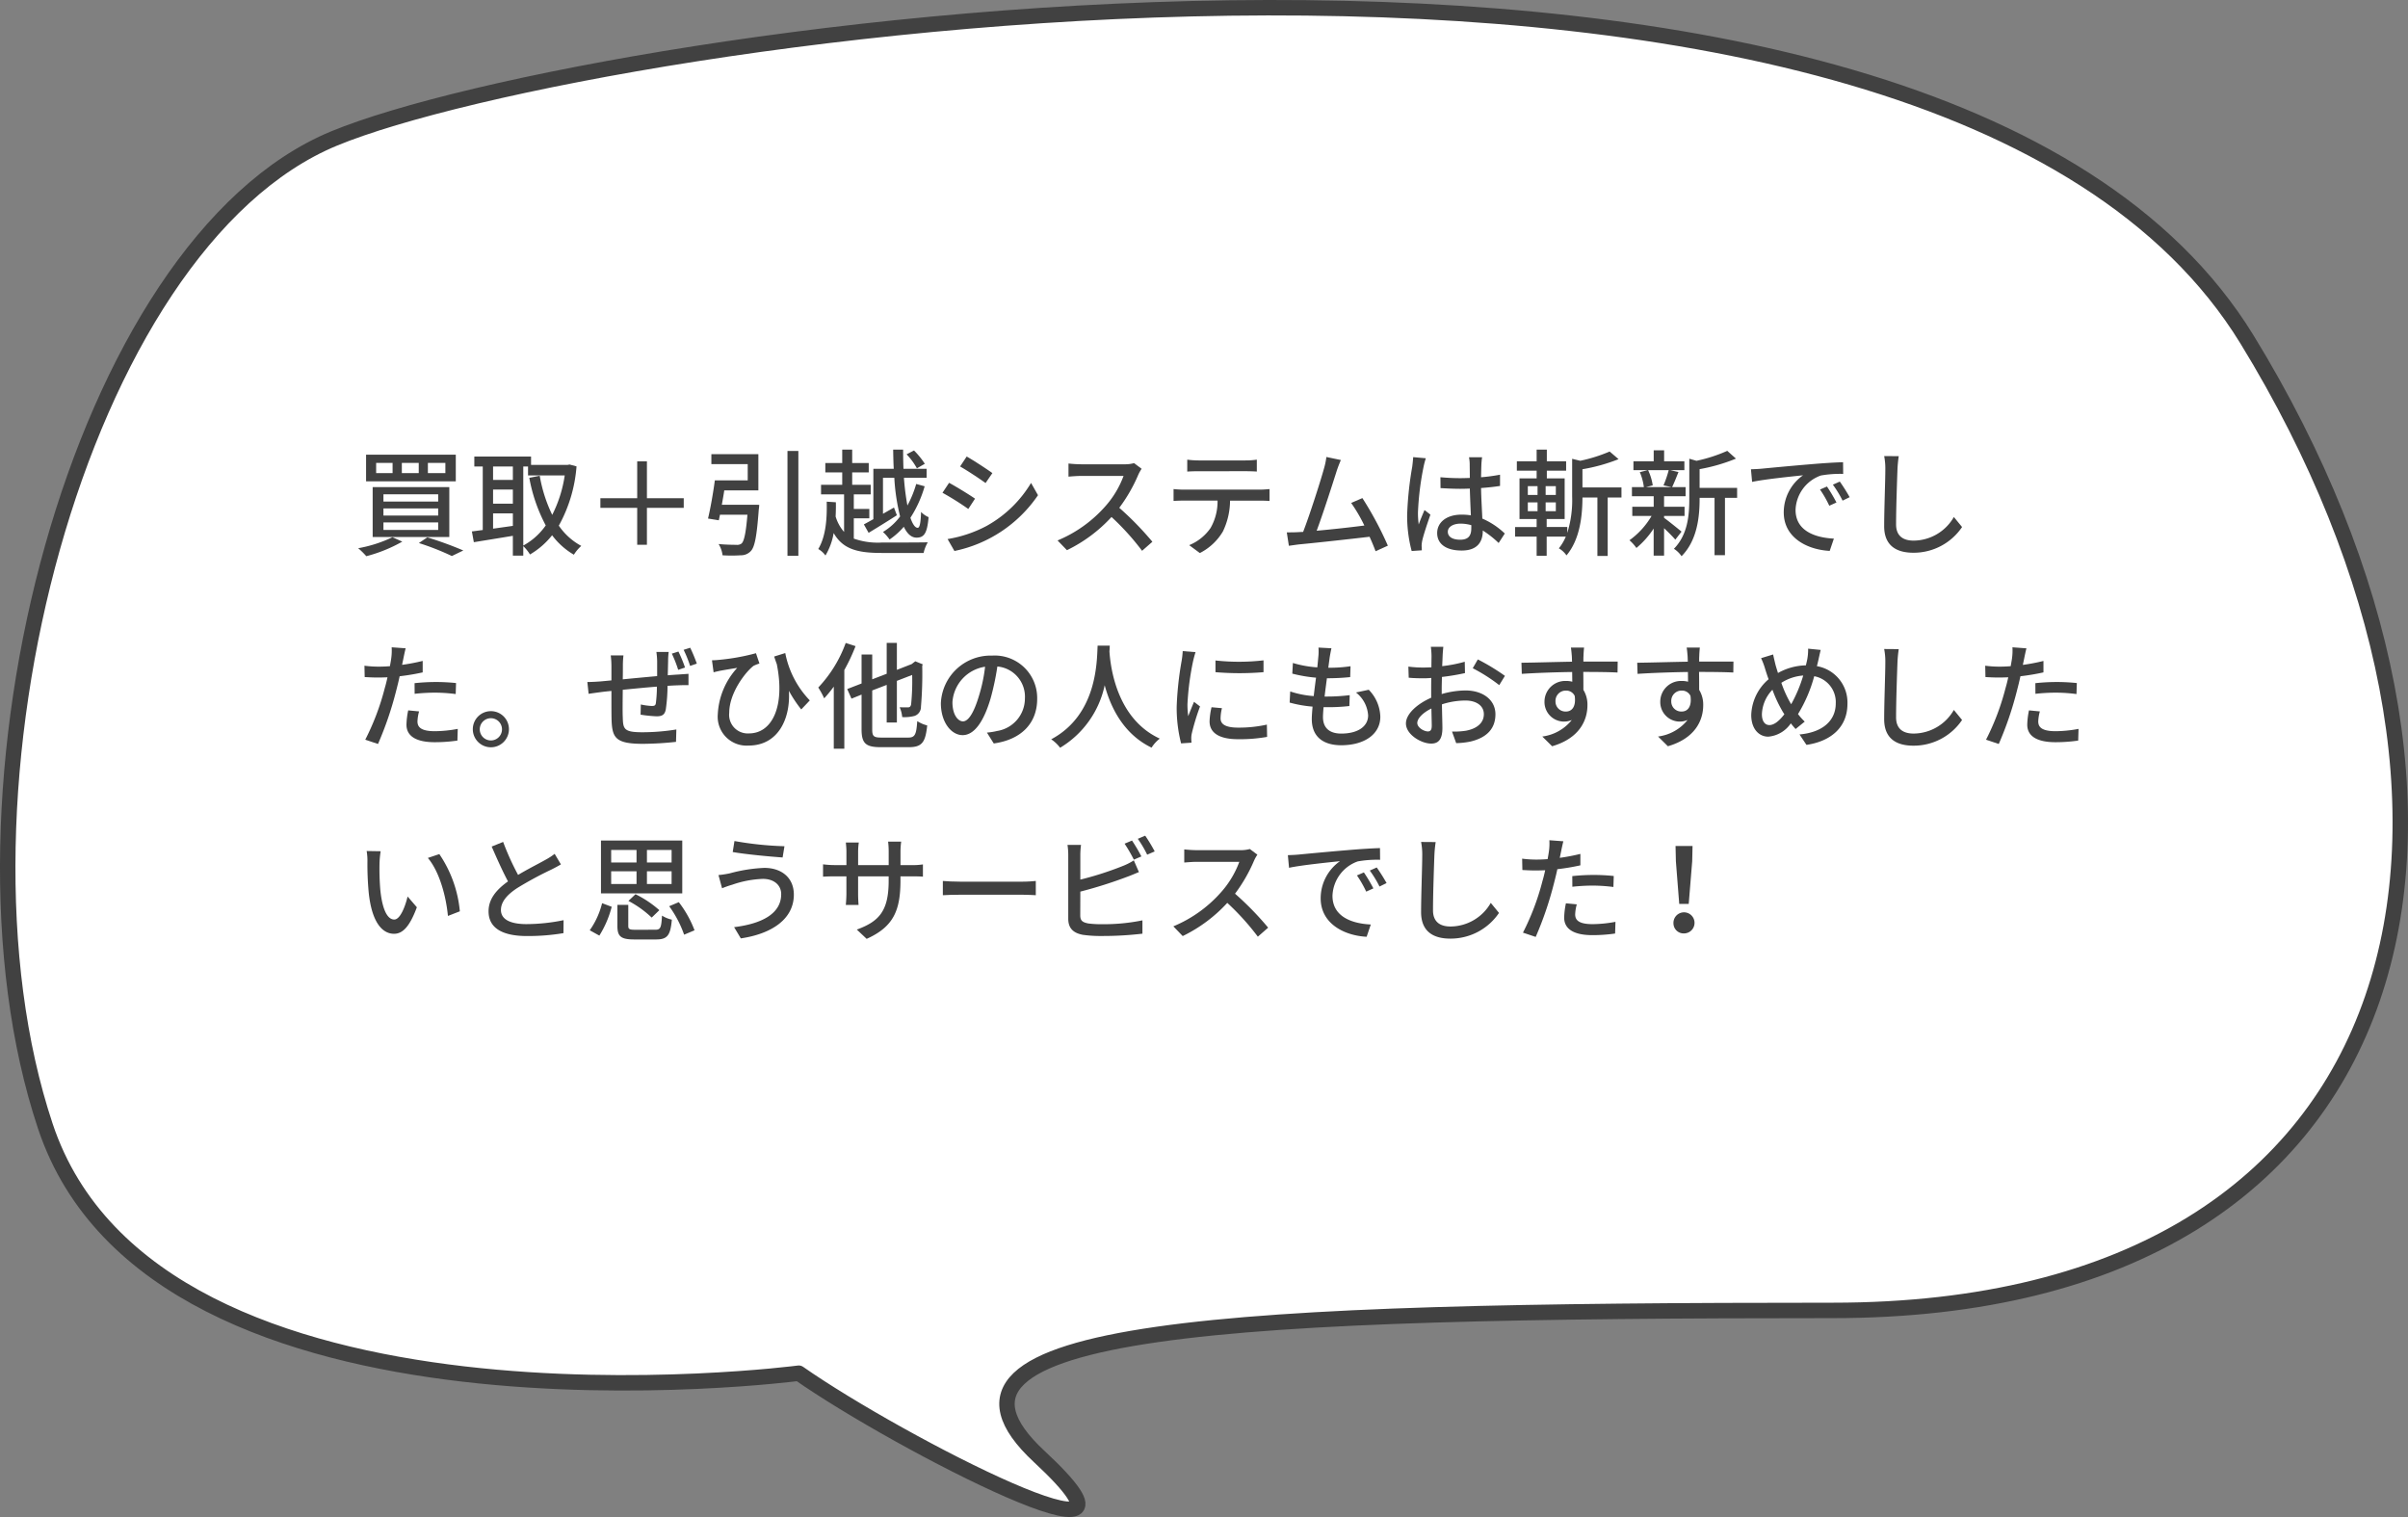 <svg xmlns="http://www.w3.org/2000/svg" viewBox="0 0 312 196.565"><rect x="0" y="0" width="312" height="196.565" fill="#808080" stroke="none"/><defs><style>.cls-1{fill:#fff;stroke:#414141;stroke-linecap:round;stroke-linejoin:round;stroke-width:2px;}.cls-2{fill:#414141;}</style></defs><title>con12-hkds-03</title><g id="レイヤー_2" data-name="レイヤー 2"><g id="レイヤー_2-2" data-name="レイヤー 2"><path class="cls-1" d="M103.493,177.927s-83.3,10.951-97.617-32,4.3-114.3,37.42-127.987C76.127,4.378,250.463-22.35,291.135,43.975c36.827,60.055,24.4,125.818-53.689,125.818s-121.032,2-102.812,18.915S116.508,187.037,103.493,177.927Z"/><path class="cls-2" d="M52.126,70.178a19.187,19.187,0,0,1-4.665,1.89,9.794,9.794,0,0,0-1.05-1.034,17.414,17.414,0,0,0,4.439-1.425Zm6.93-11.265v3.45H47.432v-3.45Zm-.84,4.2v6.465h-9.93V63.113ZM48.737,61.3h2.13V59.979h-2.13Zm.945,3.69h7.095v-.945H49.682Zm0,1.814h7.095v-.93H49.682Zm0,1.86h7.095v-.975H49.682ZM52.066,61.3h2.19V59.979h-2.19Zm3.3,8.325a47.891,47.891,0,0,1,4.665,1.7l-1.485.72a33.045,33.045,0,0,0-4.275-1.681Zm.075-8.325h2.265V59.979H55.441Z"/><path class="cls-2" d="M74.7,60.429a18.745,18.745,0,0,1-2.295,7.68,8.259,8.259,0,0,0,2.91,2.624,5.329,5.329,0,0,0-.96,1.141,9.436,9.436,0,0,1-2.82-2.521,10.265,10.265,0,0,1-2.865,2.49,5.4,5.4,0,0,0-.87-1.08v1.23h-1.35V69.428c-1.815.3-3.66.6-5.055.825l-.255-1.395c.42-.046.885-.12,1.41-.181V60.443H61.457v-1.29h7.35v1.08h4.755l.24-.045Zm-10.814.015v1.74h2.565v-1.74Zm0,4.814h2.565v-1.83H63.887Zm2.565,2.88v-1.62H63.887V68.5Zm1.35,2.55a8.545,8.545,0,0,0,2.91-2.609,21.116,21.116,0,0,1-2.13-6.165l1.35-.27a18.948,18.948,0,0,0,1.62,5.069,16.664,16.664,0,0,0,1.62-5.114H68.417V60.443H67.8Z"/><path class="cls-2" d="M88.591,65.8h-4.77v4.785h-1.26V65.8h-4.77V64.553h4.77v-4.77h1.26v4.77h4.77Z"/><path class="cls-2" d="M98.372,65.408a4.462,4.462,0,0,1-.06.615c-.255,3.42-.51,4.845-1.035,5.385a1.728,1.728,0,0,1-1.32.54,17.122,17.122,0,0,1-2.34,0,3.464,3.464,0,0,0-.51-1.455c.945.09,1.92.1,2.295.1a.948.948,0,0,0,.675-.165c.33-.285.57-1.35.765-3.734H93.287l-.15.72-1.4-.225c.315-1.306.675-3.36.885-4.95h4.26v-2.1h-4.71v-1.29h6.09v4.694H93.842c-.09.615-.21,1.261-.315,1.86Zm5.07-6.975V72.008h-1.41V58.434Z"/><path class="cls-2" d="M110.626,69.788a9.323,9.323,0,0,0,3.615.51c.825,0,4.935,0,5.97-.03a4.737,4.737,0,0,0-.54,1.38h-5.43c-3.12,0-5.025-.479-6.225-2.579a8.36,8.36,0,0,1-1.065,2.909,2.909,2.909,0,0,0-.93-.84c1.035-1.725,1.14-4.14,1.095-6.135l1.185.075c.015.6,0,1.215-.03,1.845a5.336,5.336,0,0,0,1.095,2V64.059h-2.985V62.813h2.745V61.208h-2.19V59.993h2.19v-1.74h1.29v1.74h2.145v1.215h-2.145v1.605h2.4v1.245h-2.19v1.89h2.01v1.215h-2.01Zm2.535-9.045h2.64c-.045-.81-.06-1.649-.075-2.49h1.29c0,.855.015,1.7.045,2.49h3v1.17h-2.94a32.791,32.791,0,0,0,.45,3.585,13.79,13.79,0,0,0,1.14-2.79l1.095.3a15.125,15.125,0,0,1-1.845,4.08c.285.825.6,1.3.945,1.3.255,0,.39-.6.435-2.055a2.928,2.928,0,0,0,.975.675c-.18,2.07-.57,2.655-1.56,2.655-.69,0-1.23-.525-1.65-1.41a9.474,9.474,0,0,1-1.845,1.65,5.9,5.9,0,0,0-.855-.976,7.776,7.776,0,0,0,2.22-2.01,26.118,26.118,0,0,1-.75-5.01h-1.47v4.665l1.425-.81.375,1c-1.23.795-2.6,1.635-3.66,2.279l-.615-1.095c.345-.18.765-.42,1.23-.675Zm5.64-.06a8.445,8.445,0,0,0-1.335-1.815l.96-.5a10.516,10.516,0,0,1,1.4,1.726Z"/><path class="cls-2" d="M126.332,64.613l-.87,1.335a37.483,37.483,0,0,0-3.345-2.1l.855-1.29C123.917,63.068,125.626,64.118,126.332,64.613Zm1.515,3.524a15.425,15.425,0,0,0,5.745-5.564l.9,1.59a17.321,17.321,0,0,1-10.83,7.229l-.885-1.545A16.474,16.474,0,0,0,127.847,68.138Zm.735-6.84-.885,1.29c-.765-.555-2.37-1.619-3.3-2.145l.855-1.29C126.182,59.679,127.876,60.788,128.582,61.3Z"/><path class="cls-2" d="M147.917,60.743a5.207,5.207,0,0,0-.435.78,20.535,20.535,0,0,1-2.46,4.274,39.867,39.867,0,0,1,4.29,4.4l-1.335,1.17a32.417,32.417,0,0,0-3.96-4.38,19.2,19.2,0,0,1-5.775,4.3l-1.215-1.26a16.863,16.863,0,0,0,6.165-4.4,12.345,12.345,0,0,0,2.385-3.96h-5.5c-.585,0-1.4.075-1.635.091v-1.7a16.08,16.08,0,0,0,1.635.1h5.565a4.558,4.558,0,0,0,1.3-.149Z"/><path class="cls-2" d="M163.231,63.443c.315,0,.885-.03,1.26-.075v1.545c-.345-.03-.87-.045-1.26-.045h-3.855a9.333,9.333,0,0,1-.93,4,7.31,7.31,0,0,1-2.985,2.79l-1.38-1.021a6.219,6.219,0,0,0,2.775-2.234,6.935,6.935,0,0,0,.9-3.54h-4.335c-.45,0-.945.015-1.365.045V63.368a13.178,13.178,0,0,0,1.365.075ZM155.3,61.059c-.5,0-1.05.015-1.47.045V59.559a11.574,11.574,0,0,0,1.47.1h6.044a10.2,10.2,0,0,0,1.5-.1V61.1c-.48-.03-1.035-.045-1.5-.045Z"/><path class="cls-2" d="M178.231,71.423c-.195-.525-.465-1.185-.78-1.875-2.385.285-7.185.81-9.134.99-.375.045-.87.12-1.32.18l-.27-1.74c.465,0,1.05,0,1.5-.029.18-.016.39-.016.615-.03.84-2.145,2.265-6.614,2.685-8.145a9.4,9.4,0,0,0,.33-1.561l1.875.391c-.165.405-.36.854-.57,1.515-.45,1.425-1.815,5.67-2.565,7.649,2.04-.18,4.575-.465,6.18-.675a20.225,20.225,0,0,0-1.71-2.925l1.455-.63a43.968,43.968,0,0,1,3.3,6.165Z"/><path class="cls-2" d="M184.742,59.378a9.838,9.838,0,0,0-.3,1.141,37.073,37.073,0,0,0-.72,5.88,11.1,11.1,0,0,0,.1,1.56c.21-.615.525-1.335.75-1.875l.765.6c-.39,1.11-.9,2.625-1.065,3.391a3.578,3.578,0,0,0-.075.675c.015.149.015.375.03.555l-1.32.09a17.666,17.666,0,0,1-.585-4.71,44.7,44.7,0,0,1,.66-6.225c.045-.375.1-.84.12-1.229Zm9.435,10.979a12.943,12.943,0,0,0-2.055-1.619v.045c0,1.38-.66,2.55-2.73,2.55-2.01,0-3.18-.84-3.18-2.265,0-1.365,1.185-2.386,3.165-2.386a7.581,7.581,0,0,1,1.2.091c-.045-1.035-.1-2.311-.135-3.465-.42.015-.84.029-1.26.029-.855,0-1.665-.045-2.535-.09l-.015-1.41c.855.075,1.68.12,2.565.12.42,0,.825-.015,1.245-.029,0-.735-.015-1.365-.015-1.74a5.286,5.286,0,0,0-.09-.945h1.695c-.045.3-.075.615-.09.915-.015.375-.03,1-.045,1.68a22.953,22.953,0,0,0,2.46-.33v1.455c-.765.12-1.6.21-2.46.271.03,1.484.12,2.819.165,3.96a9.835,9.835,0,0,1,2.91,1.935Zm-3.54-2.31a5.285,5.285,0,0,0-1.38-.2c-.99,0-1.665.436-1.665,1.051,0,.689.66,1.034,1.6,1.034,1.095,0,1.44-.555,1.44-1.484Z"/><path class="cls-2" d="M210.091,64.463h-1.785v7.575h-1.334V64.463h-1.935c-.015,2.235-.27,5.355-2.07,7.5a3.056,3.056,0,0,0-.99-.915,6.216,6.216,0,0,0,.9-1.515H200.4v2.475H199.1V69.533h-2.79V68.288h2.79V67.253h-2.22V61.988h2.22v-1h-2.565V59.769H199.1V58.253h1.32v1.516h2.5v1.215h-2.5v1h2.31v5.265H200.4v1.035h2.67v.765a14.183,14.183,0,0,0,.63-4.71v-4.89l1.05.255a20.189,20.189,0,0,0,3.81-1.2l1.155.989a22.829,22.829,0,0,1-4.68,1.306v2.354h5.055Zm-12.134-.33h1.26v-1.14h-1.26Zm0,2.1h1.26V65.093h-1.26Zm3.629-3.24h-1.32v1.14h1.32Zm0,2.1h-1.32v1.141h1.32Z"/><path class="cls-2" d="M217.066,69.923c-.3-.36-.9-.96-1.455-1.485v3.556h-1.35v-3.51A11.266,11.266,0,0,1,212.027,71a5.732,5.732,0,0,0-.9-1,10.239,10.239,0,0,0,2.865-3.15h-2.5V65.663h2.775V64.3h-2.82V63.113h1.545a7.184,7.184,0,0,0-.525-1.935l1.02-.256h-1.845V59.769h2.625V58.344h1.35v1.425h2.625v1.154h-1.815l1.05.24c-.285.705-.57,1.44-.825,1.95H218.4V64.3h-2.79v1.365h2.655v1.185h-2.655V67.1c.54.375,1.92,1.5,2.265,1.784Zm-3.524-9a6.958,6.958,0,0,1,.6,1.966l-.87.225h3.3l-1.035-.225a14.483,14.483,0,0,0,.675-1.966Zm11.534,3.585H223.5v7.425h-1.35V64.508h-1.935v.136c0,2.22-.27,5.34-2.34,7.424a3.372,3.372,0,0,0-.99-.96c1.815-1.845,1.995-4.409,1.995-6.479V59.438l.93.27a19.761,19.761,0,0,0,3.99-1.29l1.125,1.006a22.827,22.827,0,0,1-4.71,1.364v2.43h4.86Z"/><path class="cls-2" d="M228.257,60.729c1.08-.105,3.735-.36,6.465-.585,1.575-.135,3.075-.226,4.08-.255l.015,1.515a14.217,14.217,0,0,0-2.9.21,4.911,4.911,0,0,0-3.27,4.455c0,2.715,2.52,3.6,4.965,3.72l-.54,1.59c-2.91-.15-5.955-1.71-5.955-4.979a5.887,5.887,0,0,1,2.5-4.815c-1.29.136-4.935.5-6.6.855l-.15-1.635C227.447,60.788,227.957,60.758,228.257,60.729Zm9.689,4.38-.93.42a14.2,14.2,0,0,0-1.2-2.1l.9-.39A20.926,20.926,0,0,1,237.946,65.108Zm1.71-.69-.915.45a14.1,14.1,0,0,0-1.26-2.07l.9-.4A23.439,23.439,0,0,1,239.656,64.418Z"/><path class="cls-2" d="M246.017,59.108a16.721,16.721,0,0,0-.165,1.7c-.06,1.649-.18,5.069-.18,7.14,0,1.56.99,2.1,2.265,2.1a6.051,6.051,0,0,0,5.22-3.06l1.065,1.3a7.56,7.56,0,0,1-6.314,3.33c-2.265,0-3.78-.976-3.78-3.436,0-2.114.15-5.939.15-7.379a8.53,8.53,0,0,0-.15-1.71Z"/><path class="cls-2" d="M54.767,87.123a29.54,29.54,0,0,1-2.985.5c-.135.646-.3,1.3-.465,1.935a44.5,44.5,0,0,1-2.34,6.84l-1.65-.555a32.252,32.252,0,0,0,2.52-6.66c.135-.449.255-.944.36-1.425-.42.016-.81.03-1.185.03-.69,0-1.23-.03-1.77-.06l-.03-1.471a13.626,13.626,0,0,0,1.815.12c.465,0,.96-.015,1.485-.06.075-.436.15-.825.18-1.095a7.1,7.1,0,0,0,.045-1.351L52.562,84c-.1.375-.225.976-.285,1.275l-.18.87a25.492,25.492,0,0,0,2.67-.51ZM54.3,92.178a5.6,5.6,0,0,0-.21,1.29c0,.675.36,1.275,2.25,1.275a16.65,16.65,0,0,0,2.97-.3l-.045,1.515a20.42,20.42,0,0,1-2.939.21c-2.415,0-3.66-.795-3.66-2.265a9.838,9.838,0,0,1,.225-1.86Zm-.585-3.659a25.8,25.8,0,0,1,2.774-.15,24.889,24.889,0,0,1,2.6.135l-.045,1.425a21.435,21.435,0,0,0-2.52-.18,24.238,24.238,0,0,0-2.8.15Z"/><path class="cls-2" d="M65.942,94.5a2.34,2.34,0,1,1-2.34-2.354A2.333,2.333,0,0,1,65.942,94.5Zm-.9,0a1.44,1.44,0,1,0-1.44,1.44A1.44,1.44,0,0,0,65.042,94.5Z"/><path class="cls-2" d="M86.642,84.469a8.435,8.435,0,0,0-.075,1.154c-.015.646-.03,1.29-.045,1.875.51-.045.99-.075,1.41-.1.4-.03.9-.061,1.275-.09v1.47c-.24-.016-.9,0-1.275.015-.39.015-.885.03-1.44.075a22.321,22.321,0,0,1-.225,3.045c-.135.705-.48.9-1.2.9A17.525,17.525,0,0,1,83,92.6l.03-1.319a8.433,8.433,0,0,0,1.425.194c.33,0,.48-.06.525-.375a17.515,17.515,0,0,0,.135-2.13c-1.425.105-3.045.271-4.425.405-.015,1.455-.03,2.925,0,3.525.045,1.529.1,1.979,2.52,1.979a27.529,27.529,0,0,0,4.425-.36l-.045,1.605a41.5,41.5,0,0,1-4.29.255c-3.615,0-4-.81-4.064-3.27-.015-.63-.015-2.146-.015-3.585-.555.06-1,.1-1.335.149-.465.061-1.23.165-1.62.226l-.165-1.53c.45,0,1.065-.03,1.68-.075.33-.029.825-.075,1.44-.135V86.344a10.93,10.93,0,0,0-.09-1.426h1.65a11.685,11.685,0,0,0-.075,1.351c0,.42,0,1.05-.015,1.755,1.365-.135,2.97-.285,4.455-.42v-1.92a9.65,9.65,0,0,0-.1-1.215Zm1.23,2.324a15.285,15.285,0,0,0-.825-2.1l.855-.27a17.6,17.6,0,0,1,.855,2.069Zm1.56-2.864a21.9,21.9,0,0,1,.855,2.055l-.87.3a15.493,15.493,0,0,0-.84-2.085Z"/><path class="cls-2" d="M103.816,91.923a16.471,16.471,0,0,1-1.6-2.415c.225,3.6-1.38,7.095-5.22,7.095A3.74,3.74,0,0,1,93,92.583a9.568,9.568,0,0,1,2.52-6.045c-.66.105-1.65.271-2.22.375-.27.061-.51.105-.84.2l-.21-1.561a7.683,7.683,0,0,0,.81-.045,27.958,27.958,0,0,0,4.89-.869l.45,1.335a5.269,5.269,0,0,0-.765.3c-.99.75-3.15,3.465-3.15,6.1a2.408,2.408,0,0,0,2.565,2.655c3,0,4.695-3.525,3.6-8.97-.12-.315-.225-.646-.345-.99l1.44-.45a12.181,12.181,0,0,0,3.18,6.135Z"/><path class="cls-2" d="M110.852,83.719a24.231,24.231,0,0,1-1.455,3.1V97.008h-1.365v-8.04a16.232,16.232,0,0,1-1.245,1.516,10.665,10.665,0,0,0-.765-1.4,16.675,16.675,0,0,0,3.555-5.774Zm6.825,11.85c.885,0,1.05-.405,1.17-2.131a4.247,4.247,0,0,0,1.29.556c-.225,2.13-.63,2.819-2.37,2.819h-3.645c-1.935,0-2.49-.479-2.49-2.31V90l-1.305.525-.555-1.245,1.86-.72v-3.75h1.38v3.21l1.875-.72v-4h1.32v3.494l1.92-.75.21-.165.255-.194.96.39-.06.21a50.8,50.8,0,0,1-.165,5.295,1.225,1.225,0,0,1-.84,1.185,5.16,5.16,0,0,1-1.59.15,4.006,4.006,0,0,0-.33-1.275c.375.016.855.016,1.05.016.225,0,.36-.061.435-.391a30.331,30.331,0,0,0,.135-3.81l-1.98.765v5.4h-1.32V88.743l-1.875.72v5.055c0,.87.18,1.051,1.2,1.051Z"/><path class="cls-2" d="M127.876,94.923a8.435,8.435,0,0,0,1.32-.21,4.265,4.265,0,0,0,3.6-4.215,3.928,3.928,0,0,0-3.57-4.14,34.048,34.048,0,0,1-.885,4.17c-.9,3.029-2.13,4.725-3.615,4.725-1.47,0-2.82-1.665-2.82-4.14a6.455,6.455,0,0,1,6.645-6.165,5.5,5.5,0,0,1,5.834,5.61c0,3.1-1.995,5.265-5.625,5.774Zm-1.05-4.71a20.568,20.568,0,0,0,.81-3.824,4.979,4.979,0,0,0-4.23,4.59c0,1.71.765,2.489,1.365,2.489C125.417,93.468,126.137,92.508,126.827,90.213Z"/><path class="cls-2" d="M143.792,83.658c-.015.21-.015.465-.045.735.135,2,.915,8.729,6.525,11.31a4.512,4.512,0,0,0-1.065,1.17c-3.63-1.755-5.295-5.19-6.075-8.085a12.451,12.451,0,0,1-5.775,8.1,4.777,4.777,0,0,0-1.155-1.095c6-3.2,5.91-10.154,6.015-12.135Z"/><path class="cls-2" d="M154.907,84.5c-.1.285-.255.87-.315,1.141a35.183,35.183,0,0,0-.735,5.595,11.022,11.022,0,0,0,.1,1.56c.225-.6.525-1.32.75-1.86l.78.6A29.392,29.392,0,0,0,154.427,95a2.757,2.757,0,0,0-.075.675c0,.15.015.375.03.555l-1.35.091a18.562,18.562,0,0,1-.57-4.8,42.224,42.224,0,0,1,.645-5.924,11.051,11.051,0,0,0,.135-1.23Zm3.42,7.26a5.637,5.637,0,0,0-.18,1.32c0,.675.5,1.2,2.295,1.2a16.667,16.667,0,0,0,3.705-.391l.03,1.59a20.026,20.026,0,0,1-3.765.3c-2.52,0-3.69-.87-3.69-2.311a9.11,9.11,0,0,1,.255-1.83Zm5.385-6.194v1.529a37.424,37.424,0,0,1-6.225,0V85.578A27.842,27.842,0,0,0,163.711,85.563Z"/><path class="cls-2" d="M177.346,89.373a5.188,5.188,0,0,1,1.5,3.5c0,2.22-2.01,3.689-5.07,3.689-2.16,0-3.81-.96-3.81-3.4,0-.391.045-.945.1-1.605a15.734,15.734,0,0,1-2.97-.524l.075-1.44a12.363,12.363,0,0,0,3.045.6c.09-.78.195-1.605.3-2.386a18.439,18.439,0,0,1-3.075-.524l.075-1.38a14.158,14.158,0,0,0,3.165.569c.06-.54.1-1.02.135-1.395a6.071,6.071,0,0,0,.015-1.17l1.68.09c-.1.465-.165.811-.225,1.17l-.18,1.35a17.636,17.636,0,0,0,2.88-.194l-.045,1.41a28.5,28.5,0,0,1-2.985.149h-.03c-.1.766-.21,1.59-.3,2.37h.21a23.693,23.693,0,0,0,3.045-.18l-.045,1.409a23.9,23.9,0,0,1-2.775.15h-.57c-.045.525-.075.975-.075,1.29,0,1.335.78,2.13,2.37,2.13,2.175,0,3.48-.945,3.48-2.354a4.088,4.088,0,0,0-1.575-2.971Z"/><path class="cls-2" d="M186.8,89.928a11.468,11.468,0,0,1,3.09-.465c2.2,0,3.87,1.186,3.87,3.09,0,1.771-1.02,3-3.21,3.525a10.046,10.046,0,0,1-1.875.21l-.54-1.5a9.891,9.891,0,0,0,1.785-.105c1.245-.225,2.34-.885,2.34-2.145,0-1.14-1.035-1.77-2.385-1.77a9.972,9.972,0,0,0-3.045.494c.015,1.23.06,2.476.06,3.061,0,1.574-.585,2.024-1.455,2.024-1.29,0-3.27-1.17-3.27-2.609,0-1.26,1.515-2.565,3.27-3.33v-.93c0-.525,0-1.08.015-1.636-.36.03-.69.046-.975.046-.66,0-1.365-.016-1.95-.075l-.045-1.44a14.666,14.666,0,0,0,1.965.12c.315,0,.66-.015,1.02-.03,0-.675.015-1.215.015-1.484a9.5,9.5,0,0,0-.09-1.17h1.62c-.03.285-.075.779-.09,1.14s-.03.84-.06,1.365a18.048,18.048,0,0,0,2.925-.57l.03,1.47a29.406,29.406,0,0,1-2.985.5c-.015.6-.03,1.186-.03,1.71Zm-1.29,4.155c0-.465-.03-1.32-.045-2.28-1.08.525-1.83,1.275-1.83,1.875s.87,1.095,1.38,1.095C185.327,94.772,185.507,94.578,185.507,94.083Zm5.97-8.64a27.411,27.411,0,0,1,3.51,2.13l-.735,1.2a21.992,21.992,0,0,0-3.435-2.19Z"/><path class="cls-2" d="M209.582,87.139c-.885-.046-2.28-.075-4.44-.075.015.795.015,1.665.015,2.324a3.646,3.646,0,0,1,.525,1.98c0,1.979-1.05,4.3-4.575,5.324l-1.275-1.26a5.853,5.853,0,0,0,3.825-2.145,2.531,2.531,0,0,1-3.54-2.385,2.689,2.689,0,0,1,2.775-2.67,2.923,2.923,0,0,1,.825.1l-.015-1.26c-2.25.03-4.68.12-6.525.24l-.045-1.44c1.68-.015,4.44-.1,6.555-.135-.015-.314-.015-.585-.03-.75-.03-.375-.075-.87-.12-1.08h1.71c-.03.2-.075.87-.075,1.08-.015.18-.015.436-.015.735H209.6Zm-6.69,5.055c.765,0,1.335-.615,1.14-2.025a1.214,1.214,0,0,0-1.155-.689,1.333,1.333,0,0,0-1.335,1.395A1.292,1.292,0,0,0,202.892,92.193Z"/><path class="cls-2" d="M224.582,87.139c-.885-.046-2.28-.075-4.44-.075.015.795.015,1.665.015,2.324a3.646,3.646,0,0,1,.525,1.98c0,1.979-1.05,4.3-4.575,5.324l-1.275-1.26a5.853,5.853,0,0,0,3.825-2.145,2.531,2.531,0,0,1-3.54-2.385,2.689,2.689,0,0,1,2.775-2.67,2.923,2.923,0,0,1,.825.1l-.015-1.26c-2.25.03-4.68.12-6.525.24l-.045-1.44c1.68-.015,4.44-.1,6.555-.135-.015-.314-.015-.585-.03-.75-.03-.375-.075-.87-.12-1.08h1.71c-.03.2-.075.87-.075,1.08-.015.18-.015.436-.015.735H224.6Zm-6.69,5.055c.765,0,1.335-.615,1.14-2.025a1.214,1.214,0,0,0-1.155-.689,1.333,1.333,0,0,0-1.335,1.395A1.292,1.292,0,0,0,217.892,92.193Z"/><path class="cls-2" d="M235.906,84.213c-.1.375-.225.976-.3,1.306-.06.255-.12.524-.195.795a4.777,4.777,0,0,1,3.959,4.89c0,3.045-2.175,4.859-5.31,5.31l-.9-1.35c3.165-.285,4.695-1.92,4.695-4.02a3.41,3.41,0,0,0-2.79-3.525,18.729,18.729,0,0,1-2.1,4.905,7.949,7.949,0,0,0,.87.975l-1.185.96c-.21-.24-.42-.48-.615-.735a3.93,3.93,0,0,1-2.925,1.726c-1.185,0-2.205-.976-2.205-2.806a6.347,6.347,0,0,1,2.25-4.635c-.165-.435-.3-.869-.435-1.289a9.133,9.133,0,0,0-.54-1.44l1.56-.479c.09.435.21.93.315,1.364.09.315.2.675.315,1.035a7.72,7.72,0,0,1,3.615-.99c.075-.314.15-.614.2-.9a7.208,7.208,0,0,0,.09-1.26Zm-4.89,8.055a17.051,17.051,0,0,1-1.365-2.895,4.809,4.809,0,0,0-1.365,3.165c0,.87.36,1.41.975,1.41.645,0,1.32-.6,1.935-1.4Zm1.065-1.02a18.348,18.348,0,0,0,1.56-3.72,6.066,6.066,0,0,0-2.835.945,15,15,0,0,0,1.14,2.55Z"/><path class="cls-2" d="M246.017,84.108a16.721,16.721,0,0,0-.165,1.7c-.06,1.649-.18,5.069-.18,7.14,0,1.56.99,2.1,2.265,2.1a6.051,6.051,0,0,0,5.22-3.06l1.065,1.3a7.56,7.56,0,0,1-6.314,3.33c-2.265,0-3.78-.976-3.78-3.436,0-2.114.15-5.939.15-7.379a8.53,8.53,0,0,0-.15-1.71Z"/><path class="cls-2" d="M264.767,87.123a29.54,29.54,0,0,1-2.985.5c-.135.646-.3,1.3-.465,1.935a44.5,44.5,0,0,1-2.34,6.84l-1.65-.555a32.252,32.252,0,0,0,2.52-6.66c.135-.449.255-.944.36-1.425-.42.016-.81.03-1.185.03-.69,0-1.23-.03-1.77-.06l-.03-1.471a13.626,13.626,0,0,0,1.815.12c.465,0,.96-.015,1.485-.06.075-.436.15-.825.18-1.095a7.1,7.1,0,0,0,.045-1.351l1.815.135c-.1.375-.225.976-.285,1.275l-.18.87a25.492,25.492,0,0,0,2.67-.51Zm-.465,5.055a5.6,5.6,0,0,0-.21,1.29c0,.675.36,1.275,2.25,1.275a16.65,16.65,0,0,0,2.97-.3l-.045,1.515a20.42,20.42,0,0,1-2.939.21c-2.415,0-3.66-.795-3.66-2.265a9.838,9.838,0,0,1,.225-1.86Zm-.585-3.659a25.8,25.8,0,0,1,2.774-.15,24.889,24.889,0,0,1,2.6.135l-.045,1.425a21.435,21.435,0,0,0-2.52-.18,24.238,24.238,0,0,0-2.8.15Z"/><path class="cls-2" d="M49.172,111.9a32.973,32.973,0,0,0,.1,3.345c.225,2.34.825,3.9,1.815,3.9.75,0,1.4-1.619,1.725-2.984l1.2,1.395c-.945,2.55-1.86,3.436-2.955,3.436-1.5,0-2.88-1.44-3.285-5.355a39.449,39.449,0,0,1-.165-3.975,7.473,7.473,0,0,0-.1-1.395l1.815.029A12.038,12.038,0,0,0,49.172,111.9Zm10.41,6.18-1.545.6c-.24-2.55-1.1-5.744-2.6-7.515l1.485-.5A15.725,15.725,0,0,1,59.582,118.078Z"/><path class="cls-2" d="M72.676,112c-.375.226-.795.45-1.275.69a46.179,46.179,0,0,0-4.35,2.354c-1.32.855-2.145,1.785-2.145,2.865,0,1.155,1.095,1.83,3.315,1.83a24.221,24.221,0,0,0,4.8-.51l-.015,1.68a27.827,27.827,0,0,1-4.725.375c-2.865,0-4.98-.84-4.98-3.21,0-1.575,1-2.79,2.52-3.87-.675-1.26-1.425-2.925-2.115-4.515l1.485-.6a34.2,34.2,0,0,0,1.935,4.274c1.305-.78,2.775-1.515,3.54-1.95a8.39,8.39,0,0,0,1.2-.779Z"/><path class="cls-2" d="M76.412,120.538a10.448,10.448,0,0,0,1.6-3.51l1.245.465a13.185,13.185,0,0,1-1.6,3.734ZM88.4,115.753H77.867v-6.84H88.4Zm-9.21-4h3.285v-1.62H79.187Zm0,2.79h3.285v-1.649H79.187Zm5.7,5.925c.69,0,.795-.24.885-1.83a4.14,4.14,0,0,0,1.275.525c-.18,2.069-.6,2.564-2.055,2.564H82.2c-1.755,0-2.205-.39-2.205-1.755v-2.729h1.41v2.729c0,.42.15.5.93.5Zm-.45-1.575a13.455,13.455,0,0,0-3.015-2.159l.915-.87a13.83,13.83,0,0,1,3.09,2.069Zm2.58-8.76H83.822v1.62h3.195Zm0,2.761H83.822v1.649h3.195Zm.93,4a14.072,14.072,0,0,1,2.04,3.646l-1.35.569a14.173,14.173,0,0,0-1.935-3.689Z"/><path class="cls-2" d="M98.852,113.878a13.484,13.484,0,0,0-3.96.75,14.1,14.1,0,0,0-1.335.465l-.465-1.71a12.307,12.307,0,0,0,1.47-.225,20.224,20.224,0,0,1,4.47-.705c2.22,0,3.825,1.26,3.825,3.465,0,3.2-2.91,5.085-6.87,5.67l-.87-1.455c3.645-.45,6.1-1.77,6.1-4.274C101.222,114.718,100.321,113.878,98.852,113.878Zm2.79-4.229-.24,1.455c-1.68-.12-4.77-.405-6.465-.705l.225-1.425A43.674,43.674,0,0,0,101.642,109.648Z"/><path class="cls-2" d="M118.082,112.093a8.441,8.441,0,0,0,1.5-.09v1.59c-.24-.029-.78-.045-1.485-.045h-1.425v.511c0,3.869-.87,6.015-4.38,7.589l-1.275-1.2c2.805-1.035,4.125-2.325,4.125-6.3v-.6h-3.96v2.25c0,.615.045,1.245.06,1.455h-1.65c.015-.21.075-.84.075-1.455v-2.25H108.2c-.705,0-1.32.03-1.56.045v-1.6a12.179,12.179,0,0,0,1.56.1h1.47v-1.725c0-.524-.06-1-.075-1.2h1.68a8.133,8.133,0,0,0-.09,1.2v1.725h3.96v-1.739a10.277,10.277,0,0,0-.075-1.3h1.695a9.805,9.805,0,0,0-.09,1.3v1.739Z"/><path class="cls-2" d="M122.162,114.148c.48.045,1.41.09,2.22.09h8.145c.735,0,1.32-.061,1.68-.09v1.845c-.33-.015-1.005-.061-1.665-.061h-8.16c-.84,0-1.725.03-2.22.061Z"/><path class="cls-2" d="M139.967,118.6c0,.721.315.9,1.02,1.051a13.053,13.053,0,0,0,1.875.1,24.792,24.792,0,0,0,5.16-.5v1.726a43.627,43.627,0,0,1-5.25.3,16.283,16.283,0,0,1-2.46-.15c-1.215-.225-1.9-.825-1.9-2.085v-8.22a8.551,8.551,0,0,0-.1-1.35h1.755a9.856,9.856,0,0,0-.09,1.35v3.15a41.376,41.376,0,0,0,5.475-1.755,8.28,8.28,0,0,0,1.455-.735l.66,1.515c-.5.2-1.1.466-1.575.631a58.1,58.1,0,0,1-6.015,1.9Zm6.945-7.214a20.469,20.469,0,0,0-1.2-2.07l.96-.405a21.714,21.714,0,0,1,1.215,2.056Zm1.47-3.105a19.854,19.854,0,0,1,1.23,2.04l-.975.42a13.98,13.98,0,0,0-1.215-2.055Z"/><path class="cls-2" d="M162.917,110.743a5.207,5.207,0,0,0-.435.78,20.535,20.535,0,0,1-2.46,4.274,39.867,39.867,0,0,1,4.29,4.4l-1.335,1.17a32.417,32.417,0,0,0-3.96-4.38,19.2,19.2,0,0,1-5.775,4.3l-1.215-1.26a16.863,16.863,0,0,0,6.165-4.4,12.345,12.345,0,0,0,2.385-3.96h-5.5c-.585,0-1.4.075-1.635.091v-1.7a16.08,16.08,0,0,0,1.635.1h5.565a4.558,4.558,0,0,0,1.3-.149Z"/><path class="cls-2" d="M168.257,110.729c1.08-.105,3.735-.36,6.465-.585,1.575-.135,3.075-.226,4.08-.255l.015,1.515a14.217,14.217,0,0,0-2.9.21,4.911,4.911,0,0,0-3.27,4.455c0,2.715,2.52,3.6,4.965,3.72l-.54,1.59c-2.91-.15-5.955-1.71-5.955-4.979a5.887,5.887,0,0,1,2.5-4.815c-1.29.136-4.935.5-6.6.855l-.15-1.635C167.447,110.788,167.957,110.758,168.257,110.729Zm9.689,4.38-.93.42a14.2,14.2,0,0,0-1.2-2.1l.9-.39A20.926,20.926,0,0,1,177.946,115.108Zm1.71-.69-.915.45a14.1,14.1,0,0,0-1.26-2.07l.9-.4A23.439,23.439,0,0,1,179.656,114.418Z"/><path class="cls-2" d="M186.017,109.108a16.721,16.721,0,0,0-.165,1.7c-.06,1.649-.18,5.069-.18,7.14,0,1.56.99,2.1,2.265,2.1a6.051,6.051,0,0,0,5.22-3.06l1.065,1.3a7.56,7.56,0,0,1-6.314,3.33c-2.265,0-3.78-.976-3.78-3.436,0-2.114.15-5.939.15-7.379a8.53,8.53,0,0,0-.15-1.71Z"/><path class="cls-2" d="M204.767,112.123a29.54,29.54,0,0,1-2.985.5c-.135.646-.3,1.3-.465,1.935a44.5,44.5,0,0,1-2.34,6.84l-1.65-.555a32.252,32.252,0,0,0,2.52-6.66c.135-.449.255-.944.36-1.425-.42.016-.81.03-1.185.03-.69,0-1.23-.03-1.77-.06l-.03-1.471a13.626,13.626,0,0,0,1.815.12c.465,0,.96-.015,1.485-.06.075-.436.15-.825.18-1.095a7.1,7.1,0,0,0,.045-1.351l1.815.135c-.1.375-.225.976-.285,1.275l-.18.87a25.492,25.492,0,0,0,2.67-.51Zm-.465,5.055a5.6,5.6,0,0,0-.21,1.29c0,.675.36,1.275,2.25,1.275a16.65,16.65,0,0,0,2.97-.3l-.045,1.515a20.42,20.42,0,0,1-2.939.21c-2.415,0-3.66-.795-3.66-2.265a9.838,9.838,0,0,1,.225-1.86Zm-.585-3.659a25.8,25.8,0,0,1,2.774-.15,24.889,24.889,0,0,1,2.6.135l-.045,1.425a21.435,21.435,0,0,0-2.52-.18,24.238,24.238,0,0,0-2.8.15Z"/><path class="cls-2" d="M216.827,119.638a1.366,1.366,0,1,1,1.365,1.306A1.313,1.313,0,0,1,216.827,119.638Zm.315-8.039-.045-1.98H219.3l-.045,1.98-.45,5.52h-1.23Z"/></g></g></svg>